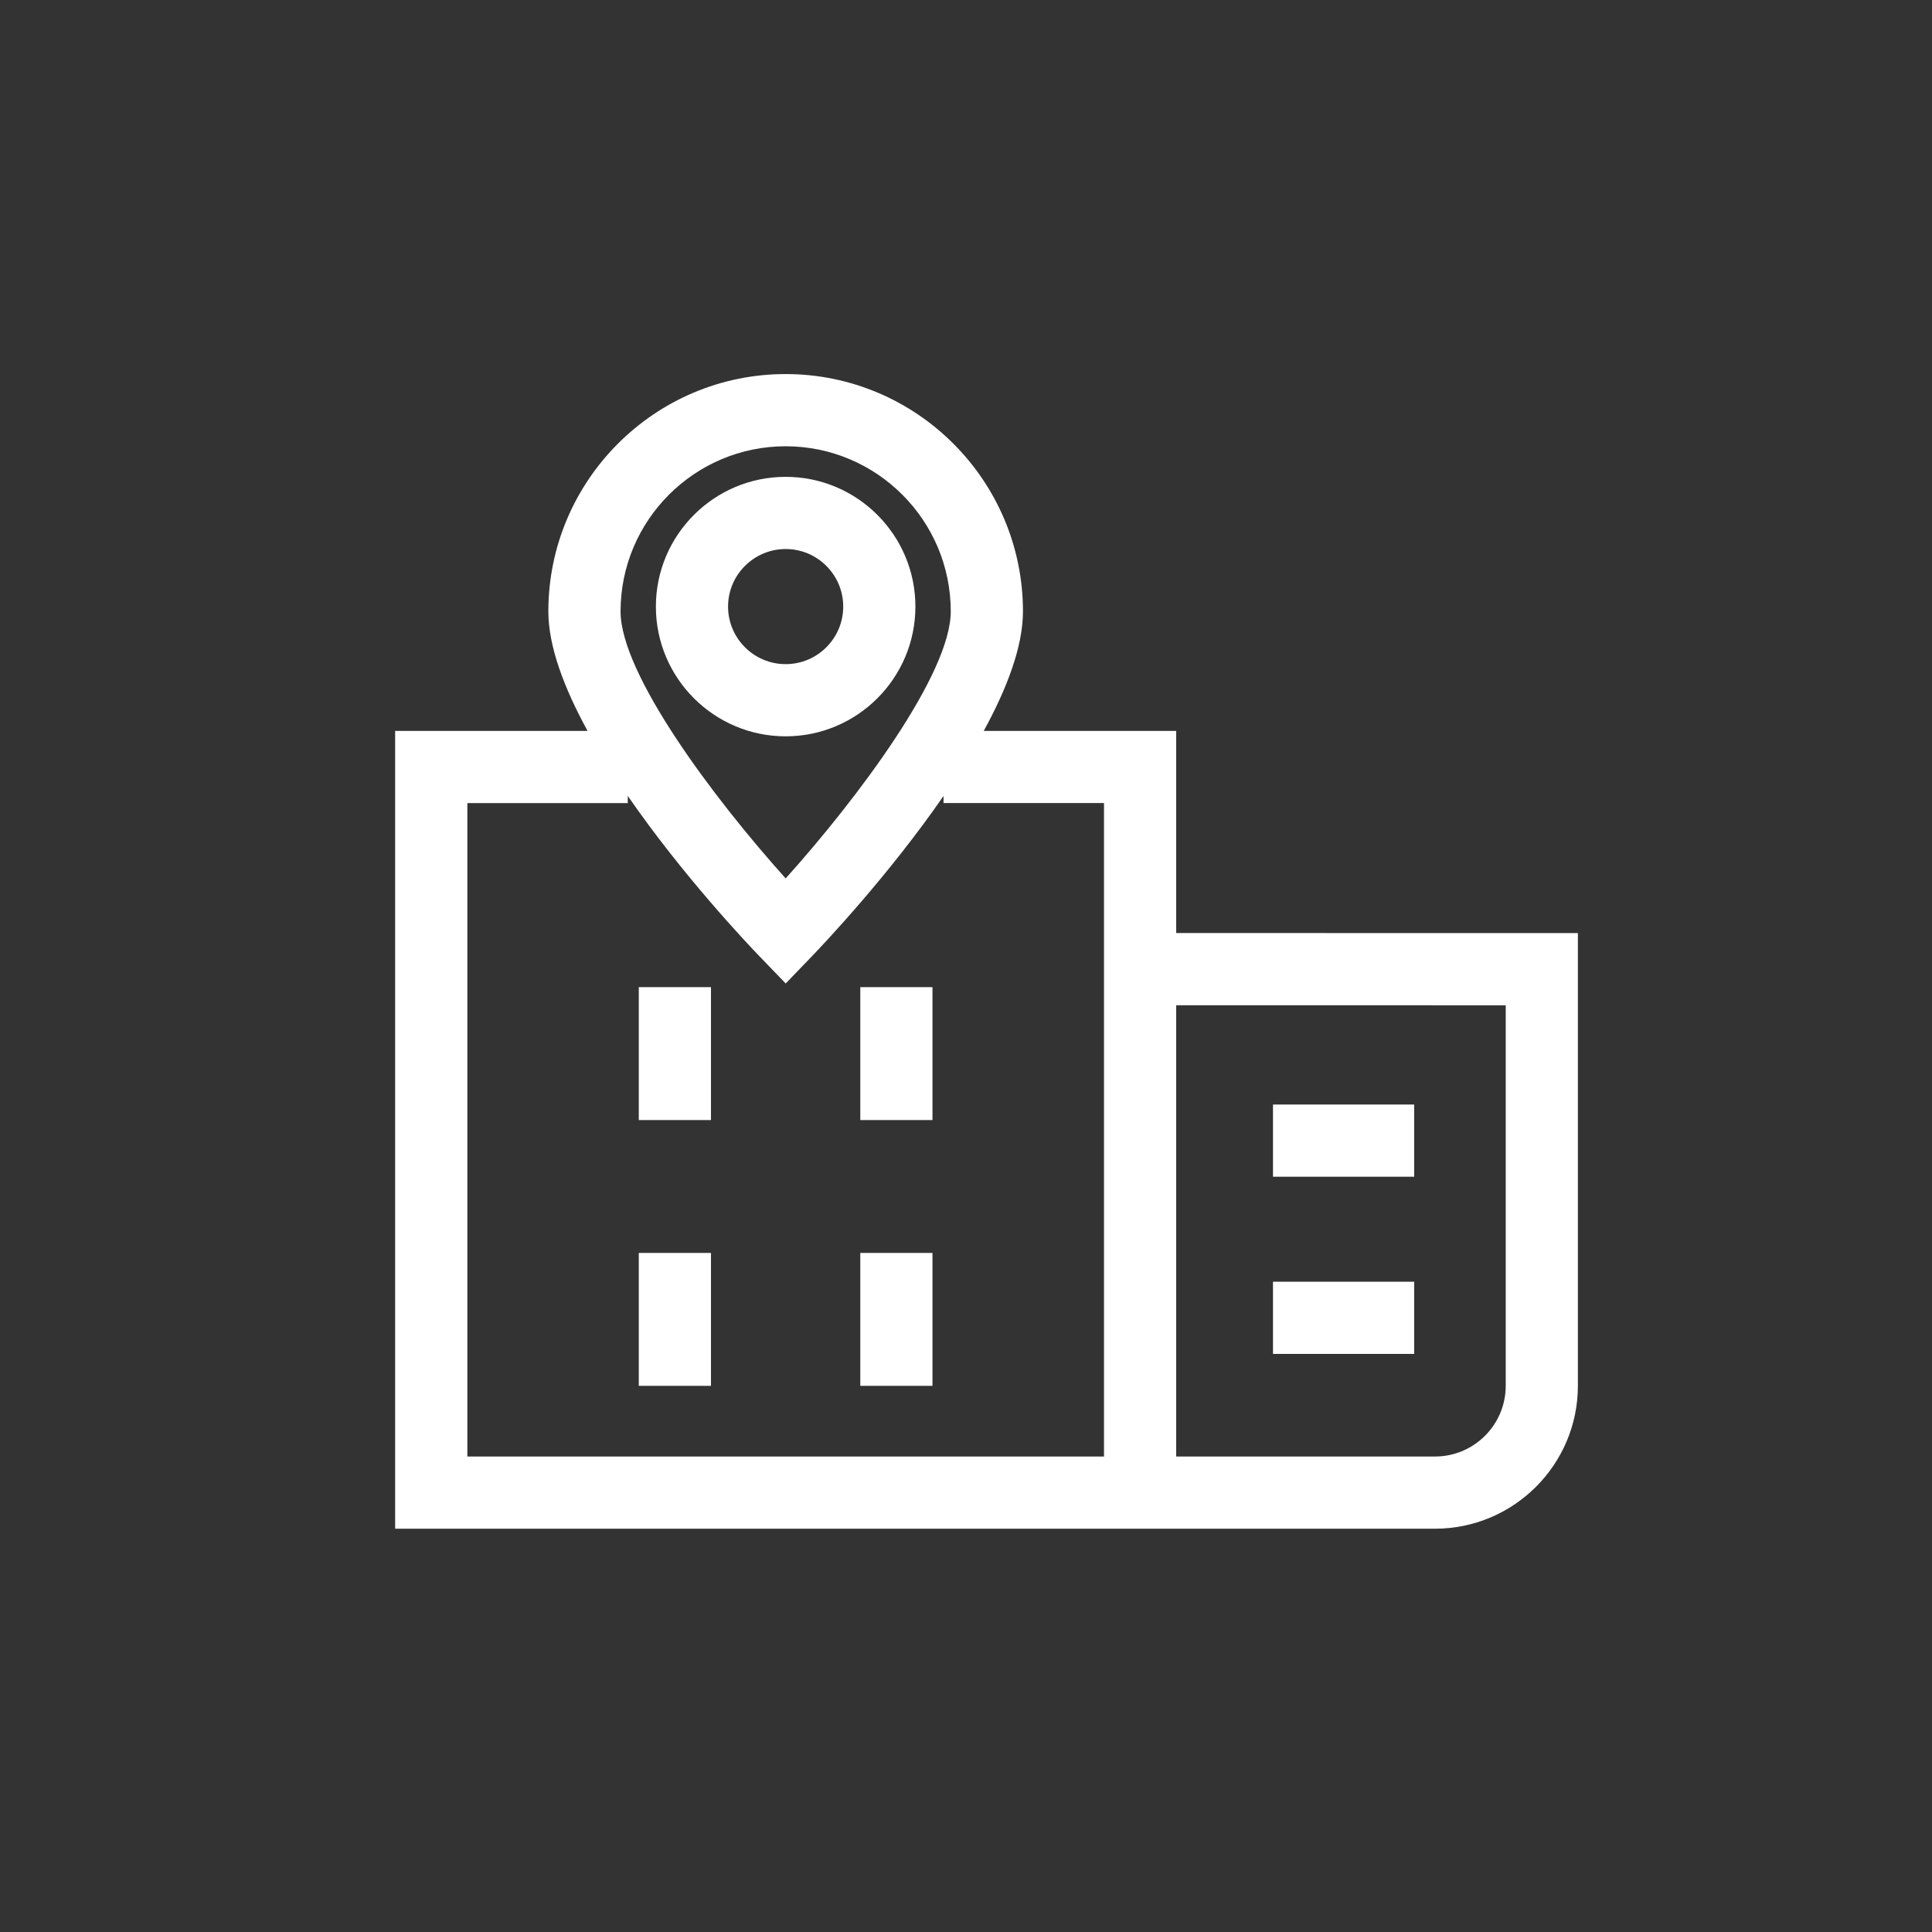 <?xml version="1.0" ?><!DOCTYPE svg  PUBLIC '-//W3C//DTD SVG 1.1//EN'  'http://www.w3.org/Graphics/SVG/1.1/DTD/svg11.dtd'><svg enable-background="new 0 0 91 91" height="91px" id="Layer_1" version="1.1" viewBox="0 0 91 91" width="91px" xml:space="preserve" xmlns="http://www.w3.org/2000/svg" xmlns:xlink="http://www.w3.org/1999/xlink"><rect x="0" y="0" width="91" height="91" fill="#333333" stroke="none"/><g><path d="M43.117,28.571c0-3.37-2.741-6.111-6.111-6.111c-3.371,0-6.113,2.741-6.113,6.111s2.742,6.111,6.113,6.111   C40.376,34.683,43.117,31.941,43.117,28.571z M34.293,28.571c0-1.495,1.217-2.711,2.713-2.711s2.711,1.216,2.711,2.711   s-1.215,2.711-2.711,2.711S34.293,30.066,34.293,28.571z" fill="#fff"/><path d="M55.4,34.426h-9.063c1.087-1.989,1.846-3.963,1.846-5.627c0-6.164-5.015-11.18-11.177-11.18   c-6.164,0-11.178,5.016-11.178,11.18c0,1.664,0.758,3.638,1.846,5.627h-9.062v37.578H52h3.4h12.19c3.712,0,6.731-3.02,6.731-6.731   V43.95L55.4,43.947V34.426z M37.006,21.02c4.287,0,7.776,3.489,7.776,7.779c0,2.941-4.362,8.776-7.776,12.576   c-3.414-3.8-7.777-9.635-7.777-12.576C29.229,24.509,32.717,21.02,37.006,21.02z M52,68.604H22.013V37.826h7.556v-0.338   c2.579,3.739,5.641,6.972,6.213,7.564l1.225,1.271l1.225-1.271c0.57-0.593,3.631-3.823,6.209-7.561v0.334H52v6.121V68.604z    M70.922,47.351v17.922c0,1.837-1.494,3.331-3.331,3.331H55.4V47.348L70.922,47.351z" fill="#fff"/><rect fill="#fff" height="6.26" width="3.4" x="30.088" y="59.015"/><rect fill="#fff" height="6.26" width="3.4" x="30.088" y="46.496"/><rect fill="#fff" height="6.26" width="3.4" x="40.521" y="59.015"/><rect fill="#fff" height="6.26" width="3.4" x="40.521" y="46.496"/><rect fill="#fff" height="3.4" width="6.649" x="59.96" y="52.025"/><rect fill="#fff" height="3.4" width="6.649" x="59.96" y="60.371"/></g></svg>